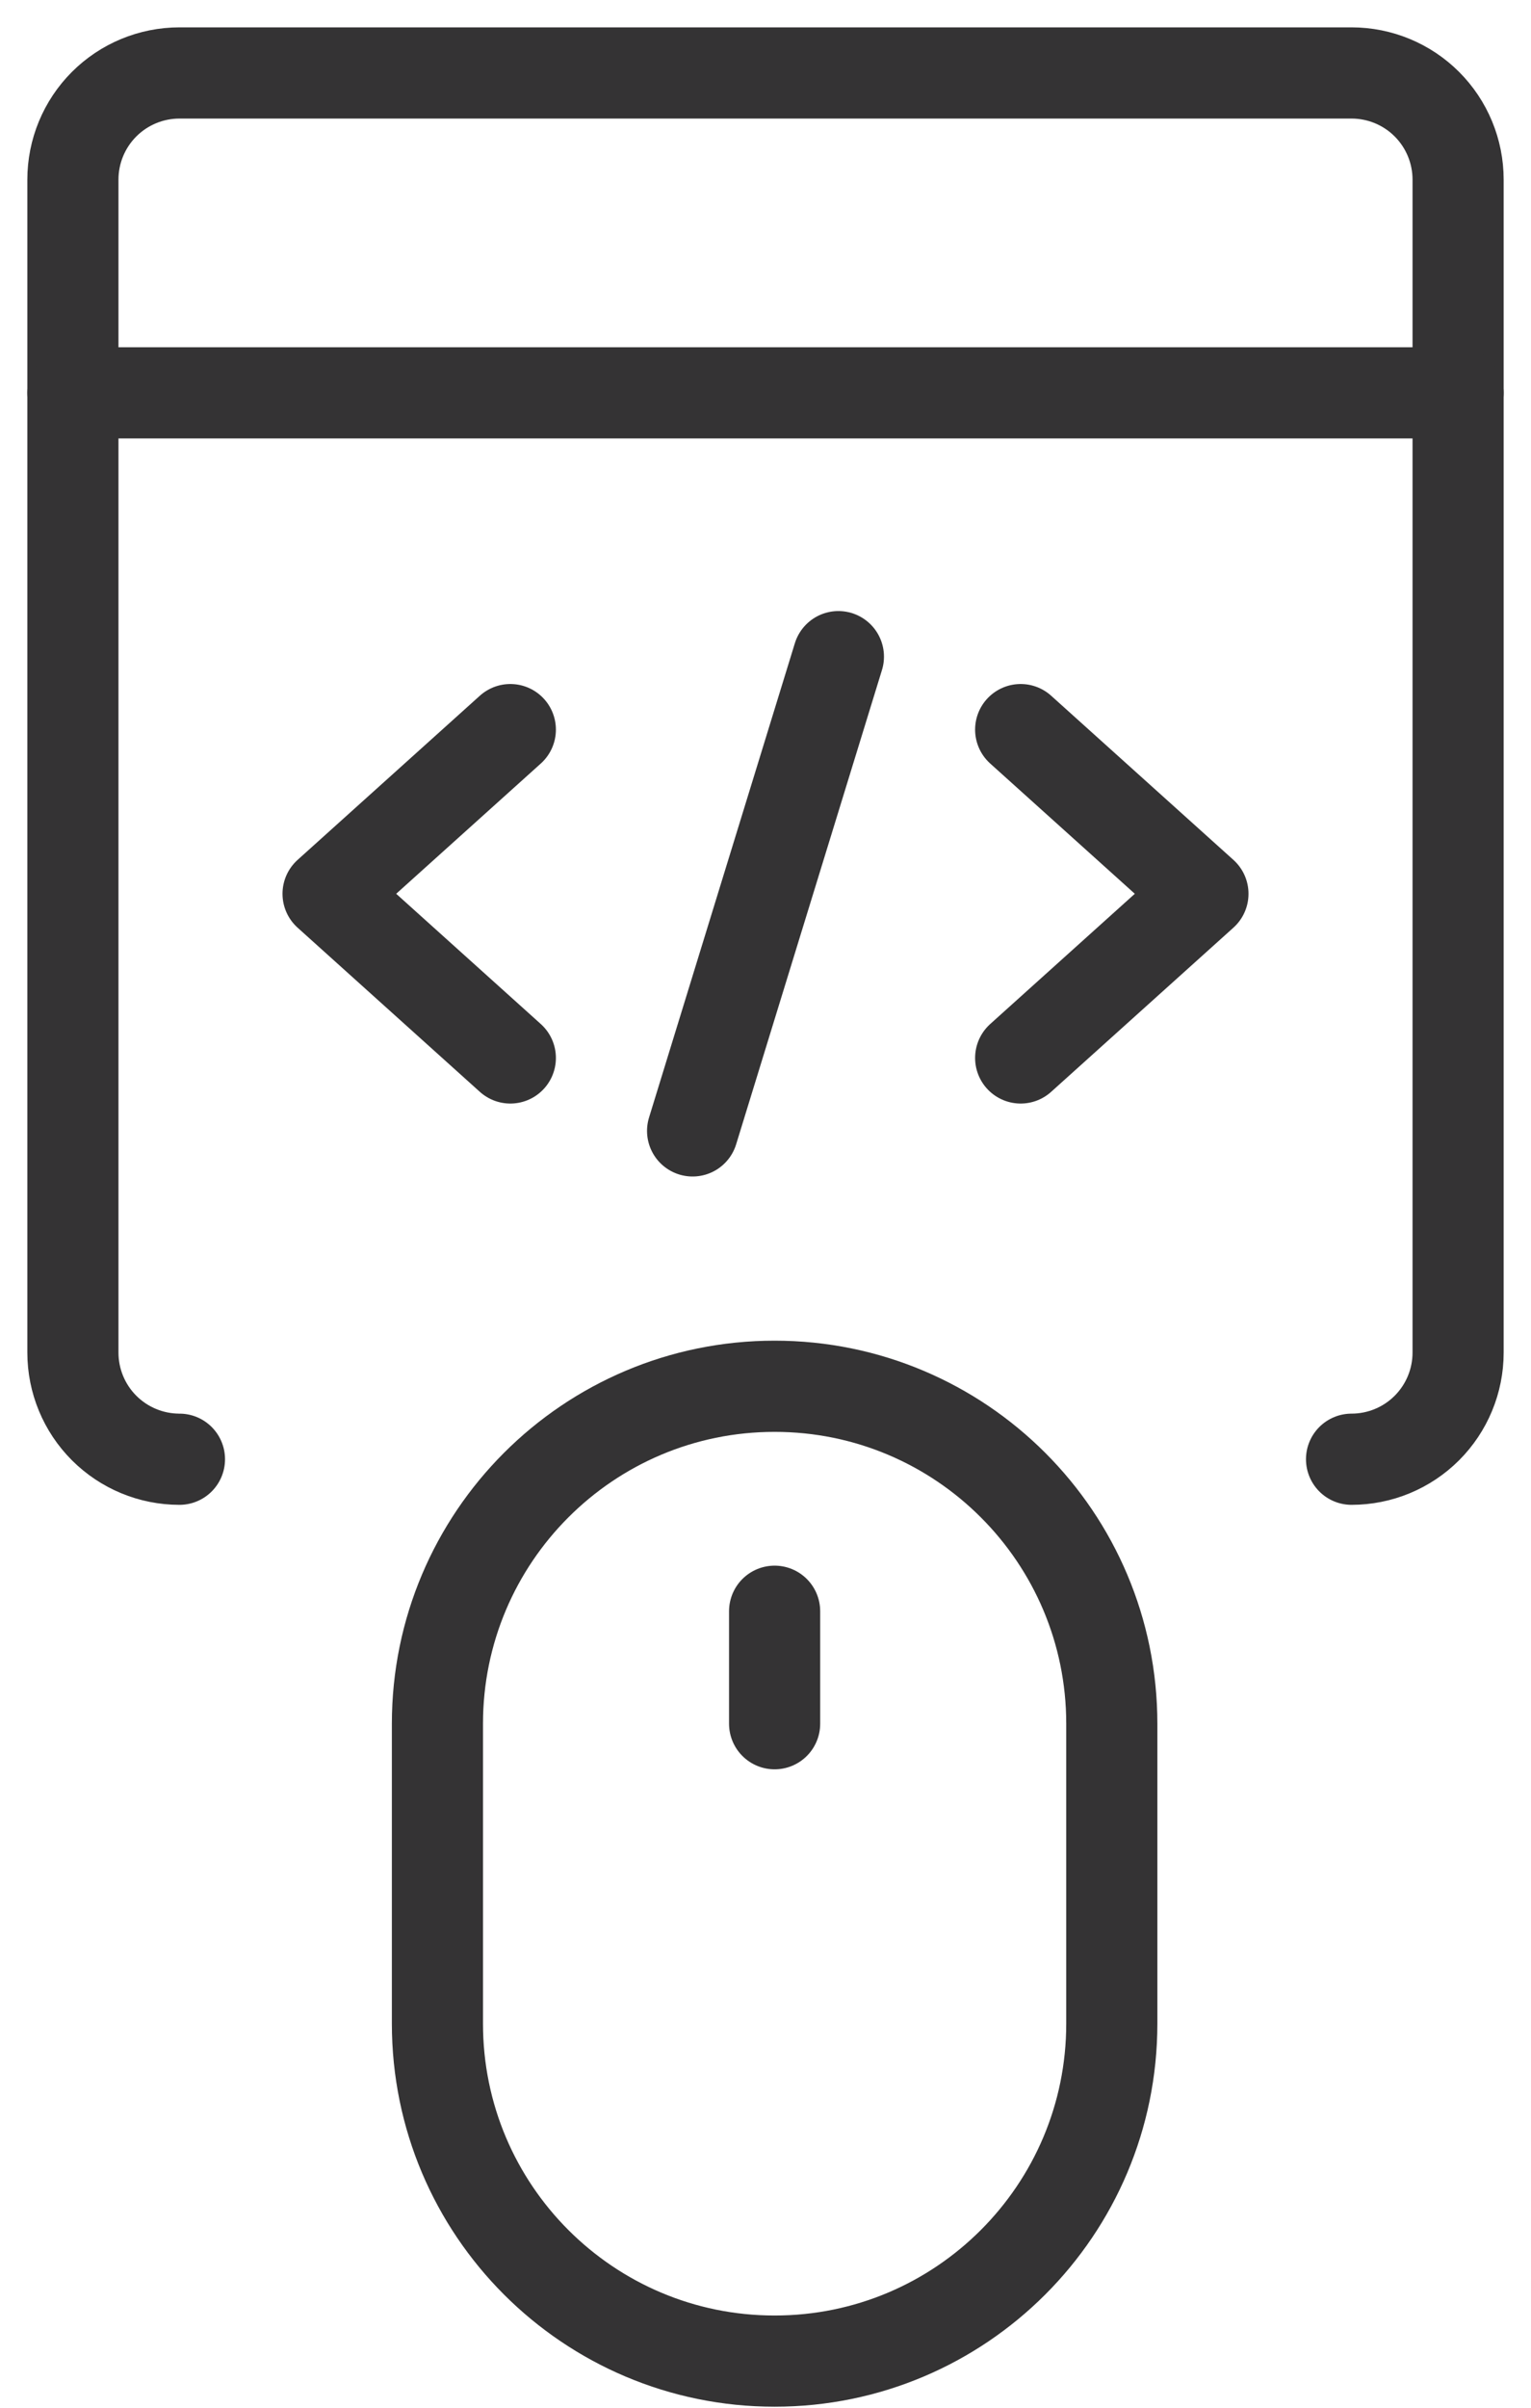 <svg width="42" height="66" viewBox="0 0 42 66" fill="none" xmlns="http://www.w3.org/2000/svg">
<path d="M30.5 47.25C30.5 42.141 26.359 38 21.25 38C16.141 38 12 42.141 12 47.25V55.472C12 60.581 16.141 64.722 21.25 64.722C26.359 64.722 30.5 60.581 30.5 55.472V47.25Z" stroke="#343334" stroke-width="2.5" stroke-linecap="round" stroke-linejoin="round"/>
<path d="M21.25 44.167V47.25" stroke="#343334" stroke-width="2.5" stroke-linecap="round" stroke-linejoin="round"/>
<path d="M4.923 40C4.148 40 3.404 39.692 2.856 39.144C2.308 38.596 2 37.852 2 37.077V4.923C2 4.148 2.308 3.404 2.856 2.856C3.404 2.308 4.148 2 4.923 2H37.077C37.852 2 38.596 2.308 39.144 2.856C39.692 3.404 40 4.148 40 4.923V37.077C40 37.852 39.692 38.596 39.144 39.144C38.596 39.692 37.852 40 37.077 40" stroke="#343334" stroke-width="2.5" stroke-linecap="round" stroke-linejoin="round"/>
<path d="M2 10.769H40" stroke="#343334" stroke-width="2.5" stroke-linecap="round" stroke-linejoin="round"/>
<path d="M14 20L9 24.5L14 29" stroke="#343334" stroke-width="2.5" stroke-linecap="round" stroke-linejoin="round"/>
<path d="M28 20L33 24.5L28 29" stroke="#343334" stroke-width="2.5" stroke-linecap="round" stroke-linejoin="round"/>
<path d="M19 31L23 18" stroke="#343334" stroke-width="2.5" stroke-linecap="round" stroke-linejoin="round"/>
</svg>
